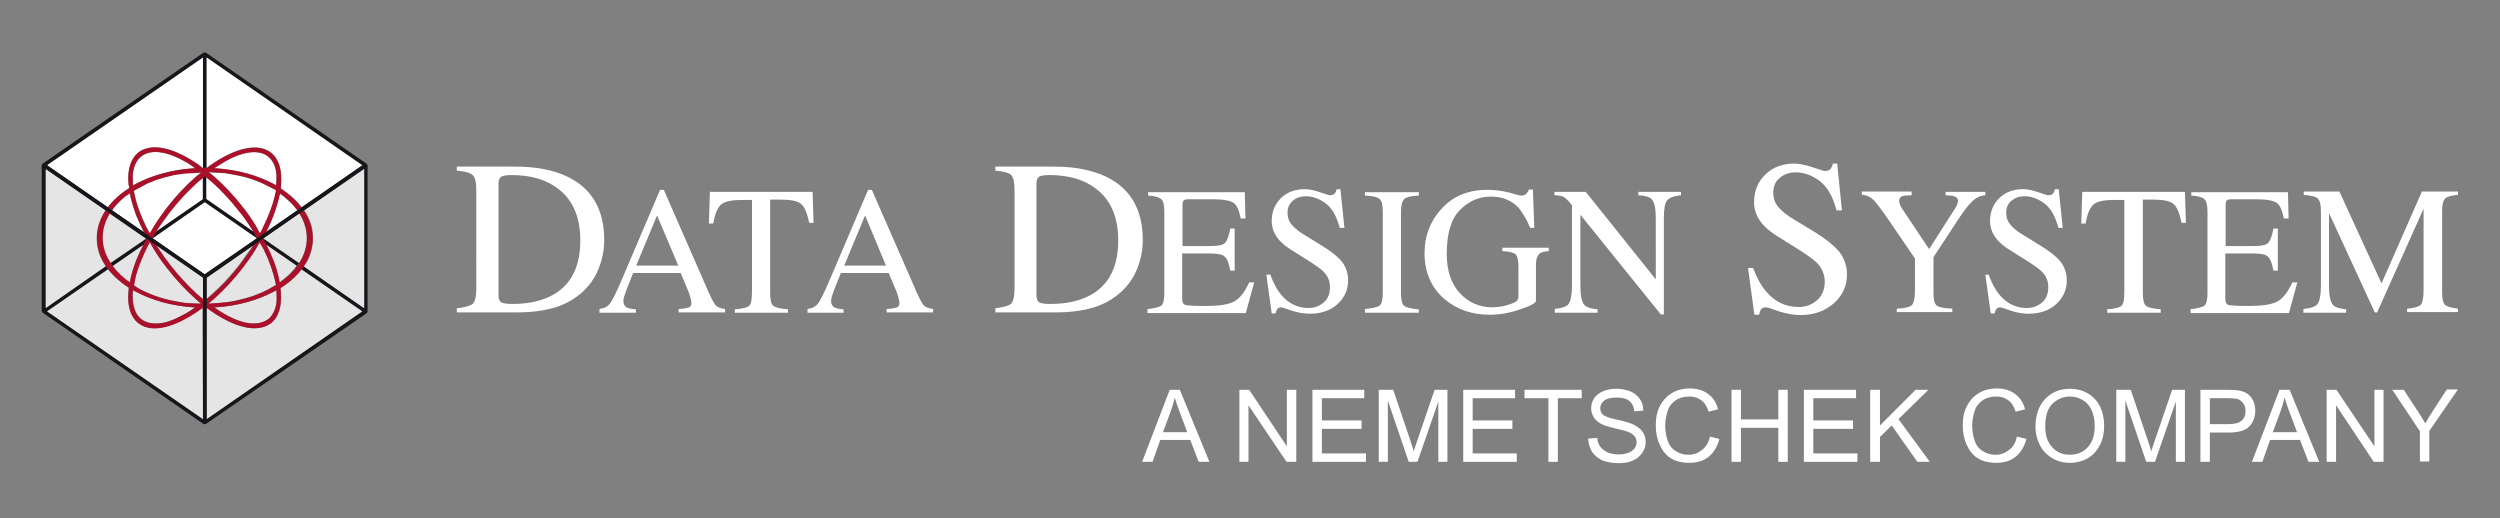 <?xml version="1.0" encoding="utf-8"?>
<!-- Generator: Adobe Illustrator 22.1.0, SVG Export Plug-In . SVG Version: 6.00 Build 0)  -->
<svg version="1.1" id="Ebene_1" xmlns="http://www.w3.org/2000/svg" xmlns:xlink="http://www.w3.org/1999/xlink" x="0px" y="0px"
	 viewBox="0 0 742.7 154" style="enable-background:new 0 0 742.7 154;" xml:space="preserve">
<rect x="0" y="0" width="742.7" height="154" fill="#808080" stroke="none"/>
<style type="text/css">
	.st0{fill:none;}
	.st1{fill:#19161B;}
	.st2{clip-path:url(#XMLID_22_);fill:#E5E5E6;}
	.st3{clip-path:url(#XMLID_22_);fill:#FFFFFF;}
	.st4{clip-path:url(#XMLID_22_);fill:#AB102A;}
	.st5{clip-path:url(#XMLID_23_);fill:#FFFFFF;}
	.st6{fill:#FFFFFF;}
	.st7{clip-path:url(#XMLID_24_);fill:#FFFFFF;}
	.st8{clip-path:url(#XMLID_25_);fill:#FFFFFF;}
	.st9{clip-path:url(#XMLID_26_);fill:#FFFFFF;}
	.st10{clip-path:url(#XMLID_27_);fill:#FFFFFF;}
</style>
<g id="XMLID_20_">
	<rect id="XMLID_1_" x="-49.4" y="-46.2" class="st0" width="841.4" height="245.6"/>
	<g id="XMLID_176_">
		<path id="XMLID_2_" class="st1" d="M45.4,70.8l15.5-10.7l15.4,10.7L60.8,81.5L45.4,70.8z M13.6,50.2l29.9,20.7l-10.7,7.3l0.7,0.9
			l11-7.6l15.9,11v42.1L14,92.5L32.2,80L31.5,79L13.6,91.5V50.2z M88.9,78.2l-10.6-7.3l29.8-20.7v41.3L90.1,79L89.5,80l18.1,12.5
			l-46.3,32V82.5l15.9-11l10.9,7.6L88.9,78.2z M61.4,17.1l46.3,32l-30.4,21l-15.9-11v-6.7l-0.5-0.4l0,0l-0.6,0.5v6.6l-15.9,11
			L14,49.1l46.3-32v32.8l0.5,0l0.6,0V17.1z M60.5,15.6L12.7,48.6l-0.3,0.4v43.4l0.3,0.5L60.5,126h0.6L109,93l0.2-0.5V49.1l-0.2-0.4
			L61.1,15.6H60.5z"/>
		<g id="XMLID_3_">
			<defs>
				<rect id="XMLID_225_" x="12.4" y="15.6" width="717.8" height="122"/>
			</defs>
			<clipPath id="XMLID_22_">
				<use xlink:href="#XMLID_225_"  style="overflow:visible;"/>
			</clipPath>
			<path id="XMLID_4_" class="st2" d="M88.8,78.1l-10.6-7.3l10.7-7.4l0.8,1.4c0.9,1.9,1.4,3.8,1.4,5.9c0,2.3-0.6,4.6-1.8,6.7
				L88.8,78.1z M32.8,78.1l-1-1.5c-0.9-1.9-1.4-3.9-1.4-5.9c0-2.3,0.6-4.6,1.8-6.7l0.4-0.5l10.7,7.4L32.8,78.1z M38.6,83.9l-1.3-0.8
				l-1.5-1.3c-0.8-0.8-1.6-1.6-2.3-2.5l-0.1-0.2l9.1-6.3l-2.1,4.6c-0.6,1.7-1.2,3.3-1.5,4.9L38.6,83.9z M83.1,83.9l-0.4-1.7
				c-0.4-1.6-0.9-3.2-1.5-4.9l-2.1-4.6l9,6.2l-1,1.3c-0.9,1-1.8,1.9-2.9,2.7L83.1,83.9z M61.4,88.8v-6.3L75,73l-0.4,0.7l-3.6,5
				c-2,2.5-4,4.8-6.1,6.8l-2.1,2L61.4,88.8z M60.3,88.8L58.2,87c-2.6-2.4-5.2-5.2-7.6-8.3c-0.7-1-1.4-1.9-2.1-2.8L46.6,73l0-0.1
				l13.7,9.5L60.3,88.8z M59.7,90.2c-1.1,0.1-3.4-0.1-5-0.3c-4.2-0.6-7.6-1.5-10.7-2.9c-1.4-0.6-2.7-1.1-4.2-2.3l0.5-2.6
				c0.6-2.2,1.4-4.6,2.6-7l1.2-2.5l0.4-0.7l1.3,2.3c1.1,1.8,2.4,3.5,3.7,5.3c2.7,3.5,5.6,6.6,8.5,9.2L59.7,90.2L59.7,90.2z
				 M61.9,90.2L61.9,90.2l1.7-1.5c2.9-2.6,5.8-5.7,8.5-9.2c1.4-1.7,2.6-3.5,3.8-5.3l1.3-2.2l1.1,1.9c1.8,3.7,3,7.2,3.6,10.3l0.1,0.4
				c-1.3,0.8-2.6,1.5-4.1,2.2l-2.5,1c-1.7,0.6-3.6,1.1-5.5,1.5l-2.9,0.5C65.3,90,63.6,90.1,61.9,90.2 M13.6,91.5V50.2l17.8,12.3
				l-0.1,0.1c-0.7,1.1-1.3,2.2-1.9,3.9c-0.4,1.4-0.7,2.8-0.7,4.2c0,1.4,0.2,2.8,0.6,4.2c0.4,1.4,1,2.6,1.9,3.9l0.2,0.3L13.6,91.5z
				 M108.1,91.5L90.2,79.1l0.3-0.3c1.8-2.1,2.6-6.3,2.5-8.1c0-1.4-0.2-2.9-0.6-4.2c-0.4-1.3-1.1-2.6-1.9-3.9l-0.1-0.1l17.8-12.3
				V91.5z M75.8,96.1c-3,0.1-6.8-1.3-10.8-3.9l-1.3-0.9h0.5c6.5-0.4,12.4-2.1,17.1-4.6l0.9-0.5l0,0.1l0,2.8c-0.1,2.6-1,4.6-2.5,5.8
				C78.6,95.7,77.3,96.1,75.8,96.1 M45.9,96.1c-1.5-0.1-2.8-0.5-3.8-1.3c-1.6-1.2-2.4-3.3-2.6-5.8c0-0.8-0.1-1.5,0.1-2.8l0.9,0.5
				c4.8,2.5,10.7,4.2,17.1,4.6H58c-1.4,1.1-3.3,2.2-5.7,3.3C49.9,95.7,47.7,96.2,45.9,96.1 M61.4,124.5V91.4h0l1,0.8
				c5.1,3.6,10,5.6,13.8,5.3c1.7-0.1,3.1-0.6,4.3-1.5c2.4-1.9,3.3-5.2,3-9.3l-0.2-1.2l0.2-0.1c2.3-1.5,4.5-3.2,6-5.4l18.1,12.5
				L61.4,124.5z M60.3,124.5L14,92.5L32.1,80c0.5,0.7,1.3,1.5,2.1,2.3c1.2,1.1,2.5,2.2,3.9,3.1l0.1,0l-0.1,1.2
				c-0.3,4.1,0.6,7.5,2.9,9.3c4,3.1,10.9,1.3,18.1-3.8l0.9-0.7h0.1L60.3,124.5z"/>
			<path id="XMLID_5_" class="st3" d="M82,55l-0.8-0.4c-4.8-2.5-10.7-4.2-17.1-4.6l-0.5,0l3.3-2.1l1.9-1c4.5-2.1,8.3-2.3,10.8-0.4
				c1.5,1.2,2.4,3.3,2.5,5.8L82,55L82,55z M39.5,55.1L39.5,55.1l-0.1-2.8c0.2-2.6,1-4.6,2.6-5.8c3.1-2.5,8.6-1.4,14.7,2.6l1.3,0.9
				l-0.5,0c-6.5,0.4-12.4,2.1-17.1,4.6L39.5,55.1z M32,61.6L14,49.1l46.3-32v32.8h-0.1l-1-0.8C52,44,45.1,42.2,41.1,45.3
				c-2.4,1.9-3.3,5.2-2.9,9.4l0.2,1.2l-0.2,0.1c-2.2,1.4-4,3-5.5,4.8L32,61.6z M89.6,61.6l-0.6-0.8c-1.5-1.8-3.4-3.4-5.5-4.8
				l-0.1-0.1l0.1-1.2c0.3-4.2-0.6-7.5-3-9.4c-3.9-3.1-10.8-1.3-18.1,3.8l-0.9,0.7h-0.1V17.1l46.2,32L89.6,61.6z M46.3,68.8l0.7-1.2
				c1.1-1.7,2.3-3.4,3.6-5c1.9-2.5,4-4.8,6-6.8l2.1-2l1.5-1.2v6.6L46.3,68.8z M75.3,68.8l-14-9.7v-6.7l2,1.8
				c2.6,2.4,5.2,5.2,7.6,8.3c0.7,0.9,1.4,1.9,2.1,2.8l1.9,2.8L75.3,68.8z M42.7,69l-9.4-6.5l1.1-1.5c0.8-1,1.8-1.9,2.9-2.7l1.2-0.8
				l0.4,1.7c0.4,1.5,0.9,3.1,1.5,4.8L42.7,69z M78.9,69l2.3-5.1c0.6-1.7,1.2-3.3,1.5-4.8l0.4-1.6l1.1,0.8l1.5,1.3
				c0.9,0.8,1.6,1.6,2.3,2.5l0.3,0.4L78.9,69z M44.5,69.3l-1-1.9c-1.8-3.7-3.1-7.2-3.6-10.3l-0.1-0.5l4.1-2.2l2.5-1
				c1.7-0.6,3.6-1.1,5.5-1.5l2.9-0.5l5-0.3l0.1,0l-1.7,1.4c-2.9,2.6-5.8,5.6-8.5,9.1c-1.4,1.7-2.6,3.5-3.7,5.3L44.5,69.3z
				 M77.2,69.3L75.9,67c-1.1-1.8-2.4-3.5-3.7-5.3c-2.7-3.5-5.6-6.6-8.5-9.1l-1.7-1.4l0.1,0l5,0.3l3.8,0.7c2.5,0.5,4.8,1.3,6.9,2.2
				l3,1.5l1.3,0.7l-0.6,2.6c-0.6,2.2-1.4,4.5-2.6,7l-1.2,2.5L77.2,69.3z M60.8,81.5L45.4,70.8l15.4-10.7l15.5,10.7L60.8,81.5z"/>
			<path id="XMLID_6_" class="st4" d="M60.8,89.3l2.1-1.7l2.1-1.9c2.1-2,4.1-4.3,6.1-6.8l3.6-5l1.7-3l-1.3-2.4l-1.9-2.8
				c-0.6-1-1.3-1.9-2.1-2.8c-2.4-3.1-5-5.9-7.6-8.3l-2.6-2.2l-2.1,1.7l-2.1,2c-2.1,2-4.1,4.3-6.1,6.8c-1.3,1.7-2.5,3.4-3.6,5l-1.7,3
				l1.4,2.4l1.9,2.8c0.7,1,1.4,1.9,2.1,2.8c2.4,3.1,5.1,5.9,7.6,8.3L60.8,89.3z M75.8,96.1c1.5-0.1,2.8-0.5,3.9-1.3
				c1.5-1.2,2.5-3.7,2.5-5.8c0-1.9-0.1-1.8-0.1-2.7l0-0.1l-0.9,0.5c-4.8,2.5-10.7,4.2-17.1,4.6h-0.5l1.3,0.9
				C69,94.9,72.8,96.3,75.8,96.1 M61.9,90.2c0.9,0,2.2-0.1,4.4-0.3c1.2-0.1,2.4-0.2,3.6-0.5c1.9-0.4,3.7-0.9,5.5-1.5l2.5-1
				c1.5-0.7,2.8-1.4,4.1-2.2l-0.1-0.4c-0.6-3.1-1.8-6.6-3.6-10.3L77.1,72l-1.3,2.3c-1.1,1.8-2.4,3.5-3.7,5.3
				c-2.7,3.5-5.6,6.6-8.5,9.2L61.9,90.2L61.9,90.2z M76.2,97.5c-3.8,0.2-8.7-1.7-13.8-5.3l-1-0.7l-1.2,0l-1,0.7
				c-7.2,5.1-14.2,7-18.1,3.8c-2.4-1.9-3.3-5.2-2.9-9.3l0.1-1.2l-0.1-0.1c-5.8-3.7-9.4-8.9-9.4-14.7c0-5.8,3.6-11,9.4-14.7l0.2-0.1
				l-0.2-1.2c-0.4-4.2,0.6-7.5,2.9-9.4c4-3.1,10.9-1.3,18.1,3.8l1,0.8l1.3,0l0.9-0.7c7.2-5.1,14.2-6.9,18.1-3.8
				c2.4,1.9,3.3,5.2,3,9.4l-0.1,1.2l0.1,0.1c5.8,3.8,9.4,9,9.4,14.7c0,5.8-3.6,11-9.4,14.7l-0.2,0.1l0.1,1.2c0.3,4.1-0.6,7.5-3,9.3
				C79.3,96.9,77.9,97.4,76.2,97.5 M45.9,96.1c1.9,0.1,4.1-0.4,6.4-1.5l2.4-1.2c1.3-0.7,2.4-1.4,3.3-2.1h-0.5
				c-6.5-0.4-12.4-2.1-17.1-4.6l-0.9-0.5l0,0.1c-0.2,0.9-0.2,1.8-0.1,2.8c0.2,2.6,1,4.6,2.6,5.8C43.1,95.7,44.4,96.1,45.9,96.1
				 M59.7,90.2L59.7,90.2L58,88.7c-2.9-2.6-5.8-5.7-8.5-9.2c-1.4-1.7-2.6-3.5-3.7-5.3L44.5,72l-0.4,0.7l-1.2,2.5
				c-1.1,2.4-2,4.8-2.6,7l-0.5,2.6c1.1,0.9,2.6,1.6,4.2,2.3c2.1,0.9,4.5,1.7,6.9,2.2l3.8,0.7C56.3,90.1,58,90.2,59.7,90.2
				 M83.1,83.9l1.2-0.8c4.3-3.4,6.9-7.7,6.9-12.4c0-4.1-2-7.9-5.4-11.1l-1.5-1.3l-1.1-0.8l-0.4,1.7c-0.8,3.1-2,6.5-3.8,9.9l-1,1.7
				l1,1.6c1.8,3.5,3.1,6.8,3.8,10L83.1,83.9z M38.6,83.9l0.3-1.7c0.8-3.1,2.1-6.5,3.9-9.9l0.9-1.6L42.8,69c-1.8-3.5-3.1-6.8-3.8-9.9
				l-0.4-1.7l-1.2,0.8c-4.3,3.4-6.9,7.7-6.9,12.4c0,4.1,2,7.9,5.4,11.1l1.5,1.3L38.6,83.9z M77.2,69.3l0.4-0.7l1.2-2.5
				c1.1-2.4,2-4.8,2.6-7l0.6-2.6l-1.3-0.7l-3-1.5c-2.1-0.9-4.4-1.7-6.9-2.2l-3.8-0.7l-5-0.3l0,0l1.7,1.4c2.9,2.6,5.8,5.6,8.5,9.1
				c1.4,1.7,2.6,3.5,3.7,5.3L77.2,69.3z M44.5,69.3l1.3-2.2c1.1-1.8,2.4-3.5,3.7-5.3c2.7-3.5,5.6-6.6,8.5-9.1l1.7-1.4l-0.1,0l-5,0.3
				L51.8,52c-1.9,0.4-3.7,0.9-5.5,1.5l-2.5,1l-4.1,2.2l0.1,0.5c0.6,3.1,1.8,6.6,3.6,10.3L44.5,69.3z M39.5,55.1l0.9-0.5
				c4.8-2.5,10.7-4.2,17.1-4.6l0.5,0L56.7,49c-6.1-3.9-11.6-5-14.7-2.6c-1.6,1.2-2.4,3.3-2.6,5.8L39.5,55.1L39.5,55.1z M82,55.1
				L82,55.1c0.2-0.9,0.2-1.8,0.2-2.8c-0.1-2.6-1-4.6-2.5-5.8c-2.4-1.9-6.3-1.7-10.8,0.4l-1.9,1L63.6,50l0.5,0
				c6.5,0.4,12.4,2.1,17.1,4.6L82,55.1z"/>
		</g>
		<polygon id="XMLID_224_" class="st1" points="13.6,50.2 60.3,82.5 60.3,124.5 61.4,124.5 61.4,82.5 108.1,50.1 107.7,49.1 
			60.8,81.5 14,49.1 		"/>
		<g id="XMLID_7_">
			<defs>
				<rect id="XMLID_201_" x="12.4" y="15.6" width="717.8" height="122"/>
			</defs>
			<clipPath id="XMLID_23_">
				<use xlink:href="#XMLID_201_"  style="overflow:visible;"/>
			</clipPath>
			<path id="XMLID_8_" class="st5" d="M148.9,89.8c0.5,0.3,1.6,0.5,3.3,0.5c5.1,0,9.3-1,12.6-3c5.1-3.1,7.6-8.4,7.6-15.9
				c0-6.7-2.1-11.8-6.3-15.1c-3.6-2.9-8.3-4.3-14.2-4.3c-1.5,0-2.5,0.2-3,0.5c-0.5,0.3-0.8,1-0.8,2.1v33.3
				C148.1,88.8,148.4,89.5,148.9,89.8 M135.7,91.6c2.4-0.3,3.9-0.7,4.7-1.3c0.7-0.6,1.1-2.2,1.1-4.6V56.6c0-2.4-0.3-3.9-1.1-4.6
				c-0.7-0.7-2.3-1.1-4.7-1.3v-1.2h17.6c5.9,0,11,1,15.1,2.9c7.4,3.5,11.1,9.8,11.1,18.9c0,3.3-0.7,6.4-2,9.3
				c-1.3,2.9-3.3,5.4-6,7.4c-1.7,1.3-3.5,2.2-5.3,2.9c-3.3,1.2-7.5,1.9-12.3,1.9h-18.2V91.6z"/>
			<path id="XMLID_9_" class="st5" d="M201.5,78.9L195.2,64L189,78.9H201.5z M178.1,92.8v-1c1.4-0.2,2.4-0.7,3.1-1.6
				c0.7-0.9,1.9-3.3,3.6-7.3l11.3-26.5h1.1L210.6,87c0.9,2,1.6,3.3,2.1,3.8c0.5,0.5,1.4,0.8,2.7,1v1h-13.8v-1
				c1.6-0.1,2.6-0.3,3.1-0.5c0.5-0.2,0.7-0.7,0.7-1.5c0-0.3-0.1-0.7-0.3-1.4c-0.2-0.7-0.4-1.4-0.7-2.1l-2.2-5.2h-14.1
				c-1.4,3.5-2.3,5.7-2.5,6.5c-0.3,0.8-0.4,1.4-0.4,1.9c0,0.9,0.4,1.5,1.1,1.9c0.5,0.2,1.3,0.4,2.6,0.5v1H178.1z"/>
			<path id="XMLID_219_" class="st5" d="M210.9,57h30.5l0.3,9.2h-1.3c-0.6-2.9-1.4-4.8-2.4-5.6c-1-0.9-3-1.3-6.2-1.3h-3v27.7
				c0,2.1,0.3,3.4,1,3.9c0.7,0.5,2.1,0.8,4.3,1v1h-15.8v-1c2.3-0.2,3.7-0.5,4.3-1.1c0.6-0.6,0.8-2,0.8-4.4v-27h-3
				c-3,0-5,0.4-6.1,1.3c-1.1,0.9-1.9,2.7-2.4,5.7h-1.3L210.9,57z"/>
			<path id="XMLID_10_" class="st5" d="M263.2,78.9L257,64l-6.2,14.9H263.2z M239.9,92.8v-1c1.4-0.2,2.4-0.7,3.1-1.6
				c0.7-0.9,1.9-3.3,3.6-7.3l11.3-26.5h1.1L272.4,87c0.9,2,1.6,3.3,2.1,3.8c0.5,0.5,1.5,0.8,2.7,1v1h-13.8v-1
				c1.6-0.1,2.6-0.3,3.1-0.5c0.5-0.2,0.7-0.7,0.7-1.5c0-0.3-0.1-0.7-0.3-1.4c-0.2-0.7-0.4-1.4-0.7-2.1l-2.2-5.2h-14.2
				c-1.4,3.5-2.3,5.7-2.5,6.5c-0.3,0.8-0.4,1.4-0.4,1.9c0,0.9,0.4,1.5,1.1,1.9c0.5,0.2,1.3,0.4,2.6,0.5v1H239.9z"/>
			<path id="XMLID_11_" class="st5" d="M308.7,89.8c0.5,0.3,1.6,0.5,3.3,0.5c5.1,0,9.3-1,12.6-3c5.1-3.1,7.6-8.4,7.6-15.9
				c0-6.7-2.1-11.8-6.3-15.1c-3.6-2.9-8.3-4.3-14.2-4.3c-1.5,0-2.5,0.2-3,0.5c-0.5,0.3-0.8,1-0.8,2.1v33.3
				C308,88.8,308.2,89.5,308.7,89.8 M295.6,91.6c2.4-0.3,3.9-0.7,4.7-1.3c0.7-0.6,1.1-2.2,1.1-4.6V56.6c0-2.4-0.3-3.9-1-4.6
				c-0.7-0.7-2.3-1.1-4.7-1.3v-1.2h17.6c5.9,0,11,1,15.1,2.9c7.4,3.5,11.1,9.8,11.1,18.9c0,3.3-0.7,6.4-2,9.3
				c-1.3,2.9-3.3,5.4-6,7.4c-1.7,1.3-3.5,2.2-5.3,2.9c-3.3,1.2-7.5,1.9-12.3,1.9h-18.2V91.6z"/>
			<path id="XMLID_214_" class="st5" d="M341.1,91.8c2-0.2,3.3-0.6,3.9-1c0.6-0.5,0.9-1.8,0.9-3.8V62.9c0-1.9-0.3-3.2-0.9-3.7
				c-0.6-0.6-1.9-1-3.9-1.1v-1h28.7l0.2,7.8h-1.4c-0.5-2.4-1.1-3.9-2.1-4.6c-0.9-0.7-3-1.1-6.1-1.1h-7.3c-0.8,0-1.3,0.1-1.5,0.4
				c-0.2,0.2-0.3,0.7-0.3,1.4v12.1h8.3c2.3,0,3.8-0.3,4.4-1c0.6-0.7,1.1-2.1,1.5-4.2h1.3v12.5h-1.3c-0.4-2.1-0.9-3.5-1.6-4.1
				c-0.6-0.7-2.1-1-4.4-1h-8.3v13.4c0,1.1,0.3,1.7,1,1.9c0.7,0.2,2.7,0.3,6.1,0.3c3.7,0,6.4-0.4,8.1-1.2c1.7-0.8,3.3-2.7,4.7-5.8
				h1.5l-2.5,9.1h-29.2V91.8z"/>
			<path id="XMLID_213_" class="st5" d="M377.5,81.9c0.9,2.4,2,4.4,3.2,5.8c2.2,2.5,4.8,3.8,8,3.8c1.7,0,3.2-0.5,4.5-1.6
				c1.3-1.1,1.9-2.6,1.9-4.6c0-1.8-0.6-3.3-1.9-4.6c-0.8-0.8-2.6-2.1-5.2-3.7l-4.6-2.9c-1.4-0.9-2.5-1.8-3.3-2.7
				c-1.5-1.7-2.3-3.6-2.3-5.7c0-2.7,0.9-5,2.7-6.8c1.8-1.8,4.2-2.7,7.2-2.7c1.2,0,2.7,0.3,4.4,0.9c1.7,0.6,2.7,0.9,3,0.9
				c0.7,0,1.1-0.2,1.4-0.5c0.3-0.3,0.5-0.8,0.6-1.3h1.1l1.2,11.5H398c-0.9-3.5-2.3-5.9-4.2-7.3c-1.9-1.4-3.9-2.1-5.8-2.1
				c-1.5,0-2.8,0.4-3.9,1.3c-1.1,0.9-1.6,2.1-1.6,3.6c0,1.4,0.4,2.6,1.3,3.6c0.8,1,2.2,2.1,3.9,3.1l4.7,2.9c3,1.8,5.1,3.5,6.3,5
				c1.2,1.6,1.8,3.4,1.8,5.5c0,2.8-1.1,5.2-3.2,7.1c-2.1,1.9-4.9,2.8-8.2,2.8c-1.7,0-3.4-0.3-5.3-0.9c-1.8-0.6-2.9-1-3.1-1
				c-0.6,0-1.1,0.2-1.3,0.6c-0.2,0.4-0.4,0.8-0.4,1.2h-1.2l-1.6-11.5H377.5z"/>
			<path id="XMLID_212_" class="st5" d="M405.5,91.8c2.2-0.2,3.6-0.5,4.3-1c0.7-0.5,1-1.8,1-3.9V62.9c0-2-0.3-3.3-1-3.8
				c-0.7-0.6-2.1-0.9-4.3-1v-1h16v1c-2.2,0.1-3.6,0.4-4.3,1c-0.6,0.6-1,1.8-1,3.8v24.1c0,2.1,0.3,3.4,1,3.9c0.7,0.5,2.1,0.8,4.3,1v1
				h-16V91.8z"/>
			<path id="XMLID_211_" class="st5" d="M448.3,57.2c2,0.6,3.2,0.9,3.5,0.9c0.8,0,1.3-0.2,1.6-0.5c0.3-0.3,0.6-0.7,0.8-1.3h1.2
				l0.4,11.4h-1.2c-1.1-2.6-2.3-4.6-3.4-5.9c-2.1-2.3-4.9-3.4-8.3-3.4c-3.5,0-6.5,1.3-9.2,4c-2.6,2.6-3.9,7-3.9,13
				c0,5,1.3,8.9,3.9,11.7c2.6,2.8,5.9,4.2,9.7,4.2c0.6,0,1.4-0.1,2.3-0.2c0.9-0.1,1.7-0.3,2.5-0.6c1.3-0.4,2.1-0.8,2.4-1.1
				c0.3-0.3,0.5-0.8,0.5-1.4v-8.6c0-2.1-0.3-3.4-0.9-3.9c-0.6-0.5-1.9-0.8-3.9-0.9v-1h13.8v1c-1.3,0.1-2.2,0.3-2.7,0.7
				c-0.7,0.6-1.1,1.7-1.1,3.5v10.6c0,0.6-1.6,1.5-4.7,2.5c-3.1,1.1-6.1,1.6-9,1.6c-5.3,0-9.7-1.5-13.4-4.6c-4-3.4-6-8-6-13.7
				c0-5,1.6-9.3,4.8-12.9c3.5-4,8.1-5.9,13.9-5.9C444.2,56.4,446.3,56.7,448.3,57.2"/>
			<path id="XMLID_210_" class="st5" d="M461.7,91.8c2.2-0.2,3.7-0.7,4.3-1.5c0.6-0.8,1-2.6,1-5.5V61l-0.7-0.9
				c-0.8-0.9-1.5-1.5-2-1.7c-0.5-0.2-1.4-0.4-2.5-0.4v-1h9.3l20.8,26V64.9c0-3-0.4-4.9-1.3-5.8c-0.6-0.6-1.9-1-3.9-1.1v-1h12.7v1
				c-2.1,0.2-3.4,0.7-4.1,1.5c-0.7,0.8-1,2.6-1,5.4v28.5h-0.9l-23.9-29.6v21.1c0,3,0.4,4.9,1.3,5.8c0.6,0.6,1.8,1,3.8,1.2v1h-12.7
				V91.8z"/>
			<path id="XMLID_209_" class="st5" d="M520.8,79.6c1.1,2.9,2.4,5.3,3.9,7c2.6,3.1,5.8,4.6,9.7,4.6c2.1,0,3.9-0.7,5.4-2
				c1.5-1.3,2.3-3.2,2.3-5.5c0-2.1-0.8-4-2.3-5.6c-1-1-3.1-2.5-6.3-4.5l-5.6-3.5c-1.7-1.1-3-2.1-4-3.2c-1.9-2.1-2.8-4.3-2.8-6.8
				c0-3.3,1.1-6.1,3.3-8.2c2.2-2.2,5.1-3.3,8.7-3.3c1.5,0,3.3,0.4,5.4,1.1c2.1,0.7,3.3,1.1,3.6,1.1c0.8,0,1.4-0.2,1.7-0.6
				c0.3-0.4,0.6-0.9,0.7-1.6h1.3l1.4,13.9h-1.6c-1.1-4.2-2.8-7.1-5.1-8.8c-2.3-1.7-4.7-2.5-7-2.5c-1.8,0-3.4,0.5-4.7,1.6
				c-1.3,1-2,2.5-2,4.4c0,1.7,0.5,3.1,1.5,4.3c1,1.2,2.6,2.5,4.8,3.8l5.8,3.5c3.6,2.2,6.1,4.3,7.6,6.1c1.4,1.9,2.2,4.1,2.2,6.6
				c0,3.4-1.3,6.3-3.9,8.6c-2.6,2.3-5.9,3.5-9.9,3.5c-2,0-4.1-0.4-6.4-1.1c-2.2-0.8-3.5-1.2-3.8-1.2c-0.8,0-1.3,0.2-1.6,0.7
				c-0.3,0.5-0.4,1-0.5,1.5h-1.4l-1.9-13.9H520.8z"/>
			<path id="XMLID_208_" class="st5" d="M567.9,57v1c-1.3,0-2.2,0.1-2.8,0.3c-0.6,0.2-0.9,0.7-0.9,1.5c0,0.2,0.1,0.5,0.2,0.9
				c0.1,0.3,0.3,0.8,0.7,1.3l8,12l7.8-12.2c0.3-0.5,0.5-0.9,0.6-1.3c0.1-0.3,0.2-0.6,0.2-0.7c0-0.8-0.4-1.3-1.2-1.5
				c-0.5-0.2-1.3-0.2-2.5-0.3v-1h11.8v1c-1.1,0.1-2.1,0.4-2.9,1c-1.3,0.9-2.8,2.7-4.5,5.2l-8,12.2v10.5c0,2.1,0.3,3.4,1,3.9
				c0.7,0.5,2.2,0.8,4.6,0.9v1h-16.5v-1c2.4-0.1,4-0.5,4.5-1.1c0.6-0.6,0.9-2.1,0.9-4.4v-9.4l-7.1-10.4c-2.4-3.6-4.2-5.9-5.1-6.9
				c-1-1-2.2-1.6-3.6-1.6v-1H567.9z"/>
			<path id="XMLID_207_" class="st5" d="M590.9,81.9c0.9,2.4,2,4.4,3.2,5.8c2.2,2.5,4.8,3.8,8,3.8c1.7,0,3.2-0.5,4.5-1.6
				c1.3-1.1,1.9-2.6,1.9-4.6c0-1.8-0.6-3.3-1.9-4.6c-0.8-0.8-2.6-2.1-5.2-3.7l-4.6-2.9c-1.4-0.9-2.5-1.8-3.3-2.7
				c-1.5-1.7-2.3-3.6-2.3-5.7c0-2.7,0.9-5,2.7-6.8c1.8-1.8,4.2-2.7,7.2-2.7c1.2,0,2.7,0.3,4.4,0.9c1.7,0.6,2.7,0.9,3,0.9
				c0.7,0,1.1-0.2,1.4-0.5c0.3-0.3,0.5-0.8,0.6-1.3h1.1l1.2,11.5h-1.3c-0.9-3.5-2.3-5.9-4.2-7.3c-1.9-1.4-3.9-2.1-5.8-2.1
				c-1.5,0-2.8,0.4-3.9,1.3c-1.1,0.9-1.6,2.1-1.6,3.6c0,1.4,0.4,2.6,1.3,3.6c0.8,1,2.2,2.1,3.9,3.1l4.7,2.9c3,1.8,5.1,3.5,6.3,5
				c1.2,1.6,1.8,3.4,1.8,5.5c0,2.8-1.1,5.2-3.2,7.1c-2.1,1.9-4.9,2.8-8.2,2.8c-1.7,0-3.4-0.3-5.2-0.9c-1.8-0.6-2.9-1-3.1-1
				c-0.6,0-1.1,0.2-1.3,0.6c-0.2,0.4-0.4,0.8-0.4,1.2h-1.2l-1.6-11.5H590.9z"/>
			<path id="XMLID_206_" class="st5" d="M618.6,57h30.5l0.3,9.2h-1.3c-0.6-2.9-1.4-4.8-2.4-5.6c-1-0.9-3-1.3-6.1-1.3h-3v27.7
				c0,2.1,0.3,3.4,1,3.9c0.7,0.5,2.1,0.8,4.3,1v1H626v-1c2.3-0.2,3.7-0.5,4.3-1.1c0.6-0.6,0.8-2,0.8-4.4v-27h-3c-3,0-5,0.4-6.1,1.3
				c-1.1,0.9-1.9,2.7-2.4,5.7h-1.3L618.6,57z"/>
			<path id="XMLID_205_" class="st5" d="M651.1,91.8c2-0.2,3.3-0.6,3.8-1c0.6-0.5,0.9-1.8,0.9-3.8V62.9c0-1.9-0.3-3.2-0.9-3.7
				c-0.6-0.6-1.9-1-3.9-1.1v-1h28.7l0.2,7.8h-1.4c-0.5-2.4-1.1-3.9-2.1-4.6c-0.9-0.7-3-1.1-6.1-1.1h-7.3c-0.8,0-1.3,0.1-1.5,0.4
				c-0.2,0.2-0.3,0.7-0.3,1.4v12.1h8.3c2.3,0,3.8-0.3,4.4-1c0.6-0.7,1.1-2.1,1.5-4.2h1.3v12.5h-1.3c-0.4-2.1-0.9-3.5-1.6-4.1
				c-0.6-0.7-2.1-1-4.4-1h-8.3v13.4c0,1.1,0.3,1.7,1,1.9c0.7,0.2,2.7,0.3,6.1,0.3c3.7,0,6.4-0.4,8.1-1.2c1.7-0.8,3.3-2.7,4.7-5.8
				h1.5l-2.5,9.1h-29.2V91.8z"/>
			<path id="XMLID_204_" class="st5" d="M684.2,91.8c2.2-0.2,3.7-0.7,4.3-1.5c0.6-0.8,1-2.6,1-5.5v-22c0-2-0.3-3.2-0.9-3.8
				c-0.6-0.6-2-0.9-4.2-1.1v-1H695l12.5,27.3l12-27.3h10.8v1c-2,0.1-3.3,0.5-3.9,1.1c-0.6,0.6-0.9,1.8-0.9,3.7v24.1
				c0,2,0.3,3.2,0.9,3.8c0.6,0.5,1.9,0.9,3.9,1.1v1h-15.2v-1c2.2-0.2,3.5-0.6,4.1-1.2c0.5-0.6,0.8-2.1,0.8-4.4V62l-13.8,30.8h-0.7
				l-13.6-29.5v21.6c0,3,0.4,4.9,1.3,5.8c0.6,0.6,1.8,1,3.8,1.2v1h-12.7V91.8z"/>
			<path id="XMLID_12_" class="st5" d="M345.5,128.4h7.2l-2.2-5.9c-0.7-1.8-1.2-3.3-1.5-4.4c-0.3,1.4-0.7,2.7-1.2,4.1L345.5,128.4z
				 M339.3,137.2l8.2-21.4h3l8.8,21.4h-3.2l-2.5-6.5h-8.9l-2.3,6.5H339.3z"/>
		</g>
		<polygon id="XMLID_200_" class="st6" points="382.3,115.8 382.3,132.6 371.1,115.8 368.2,115.8 368.2,137.2 370.9,137.2 
			370.9,120.4 382.2,137.2 385.1,137.2 385.1,115.8 		"/>
		<polygon id="XMLID_199_" class="st6" points="389.9,115.8 389.9,137.2 405.8,137.2 405.8,134.7 392.7,134.7 392.7,127.4 
			404.5,127.4 404.5,124.9 392.7,124.9 392.7,118.3 405.3,118.3 405.3,115.8 		"/>
		<g id="XMLID_13_">
			<defs>
				<rect id="XMLID_197_" x="12.4" y="15.6" width="717.8" height="122"/>
			</defs>
			<clipPath id="XMLID_24_">
				<use xlink:href="#XMLID_197_"  style="overflow:visible;"/>
			</clipPath>
			<path id="XMLID_198_" class="st7" d="M409.6,137.2v-21.4h4.3l5.1,15.1c0.5,1.4,0.8,2.5,1,3.2c0.2-0.8,0.6-1.9,1.1-3.4l5.1-14.9
				h3.8v21.4h-2.7v-17.9l-6.2,17.9h-2.6l-6.2-18.2v18.2H409.6z"/>
		</g>
		<polygon id="XMLID_196_" class="st6" points="434.7,115.8 434.7,137.2 450.6,137.2 450.6,134.7 437.5,134.7 437.5,127.4 
			449.3,127.4 449.3,124.9 437.5,124.9 437.5,118.3 450.1,118.3 450.1,115.8 		"/>
		<polygon id="XMLID_195_" class="st6" points="452.9,115.8 452.9,118.3 460,118.3 460,137.2 462.8,137.2 462.8,118.3 469.9,118.3 
			469.9,115.8 		"/>
		<g id="XMLID_14_">
			<defs>
				<rect id="XMLID_192_" x="12.4" y="15.6" width="717.8" height="122"/>
			</defs>
			<clipPath id="XMLID_25_">
				<use xlink:href="#XMLID_192_"  style="overflow:visible;"/>
			</clipPath>
			<path id="XMLID_194_" class="st8" d="M471.8,130.3l2.7-0.2c0.1,1.1,0.4,1.9,0.9,2.6c0.5,0.7,1.2,1.2,2.2,1.7
				c1,0.4,2.1,0.6,3.3,0.6c1.1,0,2-0.2,2.9-0.5c0.8-0.3,1.4-0.8,1.8-1.3c0.4-0.6,0.6-1.2,0.6-1.8c0-0.7-0.2-1.3-0.6-1.8
				c-0.4-0.5-1-0.9-1.9-1.3c-0.6-0.2-1.8-0.6-3.8-1c-2-0.5-3.3-0.9-4.1-1.3c-1-0.5-1.8-1.2-2.3-2c-0.5-0.8-0.8-1.7-0.8-2.7
				c0-1.1,0.3-2.1,0.9-3c0.6-0.9,1.5-1.6,2.7-2.1c1.2-0.5,2.5-0.7,3.9-0.7c1.6,0,3,0.3,4.2,0.8c1.2,0.5,2.1,1.3,2.8,2.3
				c0.7,1,1,2.1,1,3.4l-2.7,0.2c-0.1-1.4-0.6-2.4-1.5-3.1c-0.8-0.7-2.1-1-3.7-1c-1.7,0-3,0.3-3.7,0.9c-0.8,0.6-1.2,1.4-1.2,2.3
				c0,0.8,0.3,1.4,0.8,1.9c0.5,0.5,2,1,4.3,1.5c2.3,0.5,3.9,1,4.7,1.4c1.2,0.6,2.2,1.3,2.8,2.2c0.6,0.9,0.9,1.9,0.9,3
				c0,1.1-0.3,2.2-1,3.2c-0.7,1-1.6,1.8-2.8,2.3c-1.2,0.6-2.6,0.8-4.1,0.8c-1.9,0-3.6-0.3-4.9-0.8c-1.3-0.6-2.3-1.4-3.1-2.5
				C472.2,133,471.9,131.7,471.8,130.3"/>
			<path id="XMLID_193_" class="st8" d="M508,129.7l2.8,0.7c-0.6,2.3-1.7,4.1-3.2,5.3c-1.5,1.2-3.4,1.8-5.7,1.8
				c-2.3,0-4.2-0.5-5.6-1.4c-1.4-0.9-2.5-2.3-3.3-4.1c-0.8-1.8-1.1-3.7-1.1-5.7c0-2.2,0.4-4.2,1.3-5.8c0.9-1.7,2.1-2.9,3.6-3.8
				c1.6-0.9,3.3-1.3,5.2-1.3c2.1,0,3.9,0.5,5.4,1.6c1.5,1.1,2.5,2.6,3,4.6l-2.8,0.7c-0.5-1.6-1.2-2.7-2.2-3.4
				c-0.9-0.7-2.1-1.1-3.6-1.1c-1.6,0-3,0.4-4.1,1.2c-1.1,0.8-1.9,1.8-2.3,3.2c-0.4,1.3-0.7,2.7-0.7,4.1c0,1.8,0.3,3.4,0.8,4.8
				c0.5,1.4,1.4,2.4,2.5,3c1.1,0.7,2.3,1,3.6,1c1.6,0,2.9-0.5,4-1.4C506.8,132.8,507.6,131.5,508,129.7"/>
		</g>
		<polygon id="XMLID_191_" class="st6" points="528.3,115.8 528.3,124.6 517.2,124.6 517.2,115.8 514.4,115.8 514.4,137.2 
			517.2,137.2 517.2,127.1 528.3,127.1 528.3,137.2 531.1,137.2 531.1,115.8 		"/>
		<polygon id="XMLID_190_" class="st6" points="535.9,115.8 535.9,137.2 551.8,137.2 551.8,134.7 538.7,134.7 538.7,127.4 
			550.5,127.4 550.5,124.9 538.7,124.9 538.7,118.3 551.4,118.3 551.4,115.8 		"/>
		<polygon id="XMLID_189_" class="st6" points="569.1,115.8 558.5,126.4 558.5,115.8 555.6,115.8 555.6,137.2 558.5,137.2 
			558.5,129.8 562,126.4 569.6,137.2 573.3,137.2 564,124.5 572.9,115.8 		"/>
		<g id="XMLID_15_">
			<defs>
				<rect id="XMLID_180_" x="12.4" y="15.6" width="717.8" height="122"/>
			</defs>
			<clipPath id="XMLID_26_">
				<use xlink:href="#XMLID_180_"  style="overflow:visible;"/>
			</clipPath>
			<path id="XMLID_188_" class="st9" d="M599.2,129.7l2.8,0.7c-0.6,2.3-1.7,4.1-3.2,5.3c-1.5,1.2-3.4,1.8-5.7,1.8
				c-2.3,0-4.2-0.5-5.6-1.4c-1.4-0.9-2.5-2.3-3.3-4.1c-0.8-1.8-1.1-3.7-1.1-5.7c0-2.2,0.4-4.2,1.3-5.8c0.9-1.7,2.1-2.9,3.6-3.8
				c1.6-0.9,3.3-1.3,5.2-1.3c2.1,0,3.9,0.5,5.4,1.6c1.5,1.1,2.5,2.6,3,4.6l-2.8,0.7c-0.5-1.6-1.2-2.7-2.2-3.4
				c-0.9-0.7-2.1-1.1-3.6-1.1c-1.6,0-3,0.4-4.1,1.2c-1.1,0.8-1.9,1.8-2.3,3.2c-0.4,1.3-0.7,2.7-0.7,4.1c0,1.8,0.3,3.4,0.8,4.8
				c0.5,1.4,1.4,2.4,2.5,3c1.1,0.7,2.3,1,3.6,1c1.6,0,2.9-0.5,4-1.4C598.1,132.8,598.8,131.5,599.2,129.7"/>
			<path id="XMLID_16_" class="st9" d="M607.6,126.8c0,2.6,0.7,4.6,2.1,6.1c1.4,1.5,3.1,2.2,5.2,2.2c2.1,0,3.9-0.7,5.3-2.2
				c1.4-1.5,2.1-3.6,2.1-6.4c0-1.7-0.3-3.3-0.9-4.6c-0.6-1.3-1.4-2.3-2.6-3c-1.1-0.7-2.4-1.1-3.8-1.1c-2,0-3.7,0.7-5.2,2.1
				C608.3,121.3,607.6,123.6,607.6,126.8 M604.7,126.8c0-3.5,1-6.3,2.9-8.3c1.9-2,4.4-3,7.4-3c2,0,3.8,0.5,5.3,1.4
				c1.6,0.9,2.8,2.3,3.6,3.9c0.8,1.7,1.2,3.6,1.2,5.7c0,2.2-0.4,4.1-1.3,5.8s-2.1,3-3.7,3.9c-1.6,0.9-3.3,1.3-5.2,1.3
				c-2,0-3.8-0.5-5.4-1.5s-2.8-2.3-3.6-4C605.1,130.4,604.7,128.6,604.7,126.8"/>
			<path id="XMLID_185_" class="st9" d="M628.7,137.2v-21.4h4.3l5.1,15.1c0.5,1.4,0.8,2.5,1,3.2c0.2-0.8,0.6-1.9,1.1-3.4l5.1-14.9
				h3.8v21.4h-2.7v-17.9l-6.2,17.9h-2.6l-6.2-18.2v18.2H628.7z"/>
			<path id="XMLID_17_" class="st9" d="M656.5,126h5.5c1.8,0,3.1-0.3,3.9-1c0.8-0.7,1.2-1.6,1.2-2.9c0-0.9-0.2-1.7-0.7-2.3
				c-0.5-0.6-1-1.1-1.8-1.3c-0.5-0.1-1.4-0.2-2.6-0.2h-5.5V126z M653.7,137.2v-21.4h8.1c1.4,0,2.5,0.1,3.3,0.2c1,0.2,1.9,0.5,2.6,1
				c0.7,0.5,1.3,1.2,1.7,2.1c0.4,0.9,0.6,1.9,0.6,2.9c0,1.8-0.6,3.4-1.7,4.6c-1.2,1.3-3.2,1.9-6.3,1.9h-5.5v8.7H653.7z"/>
			<path id="XMLID_18_" class="st9" d="M675.2,128.4h7.2l-2.2-5.9c-0.7-1.8-1.2-3.3-1.5-4.4c-0.3,1.4-0.7,2.7-1.2,4.1L675.2,128.4z
				 M669,137.2l8.2-21.4h3l8.8,21.4h-3.2l-2.5-6.5h-8.9l-2.3,6.5H669z"/>
		</g>
		<polygon id="XMLID_179_" class="st6" points="705.4,115.8 705.4,132.6 694.1,115.8 691.2,115.8 691.2,137.2 694,137.2 694,120.4 
			705.2,137.2 708.1,137.2 708.1,115.8 		"/>
		<g id="XMLID_19_">
			<defs>
				<rect id="XMLID_177_" x="12.4" y="15.6" width="717.8" height="122"/>
			</defs>
			<clipPath id="XMLID_27_">
				<use xlink:href="#XMLID_177_"  style="overflow:visible;"/>
			</clipPath>
			<path id="XMLID_178_" class="st10" d="M718.9,137.2v-9.1l-8.2-12.3h3.4l4.2,6.4c0.8,1.2,1.5,2.4,2.2,3.6c0.6-1.1,1.4-2.4,2.3-3.8
				l4.1-6.3h3.3l-8.5,12.3v9.1H718.9z"/>
		</g>
	</g>
</g>
</svg>
